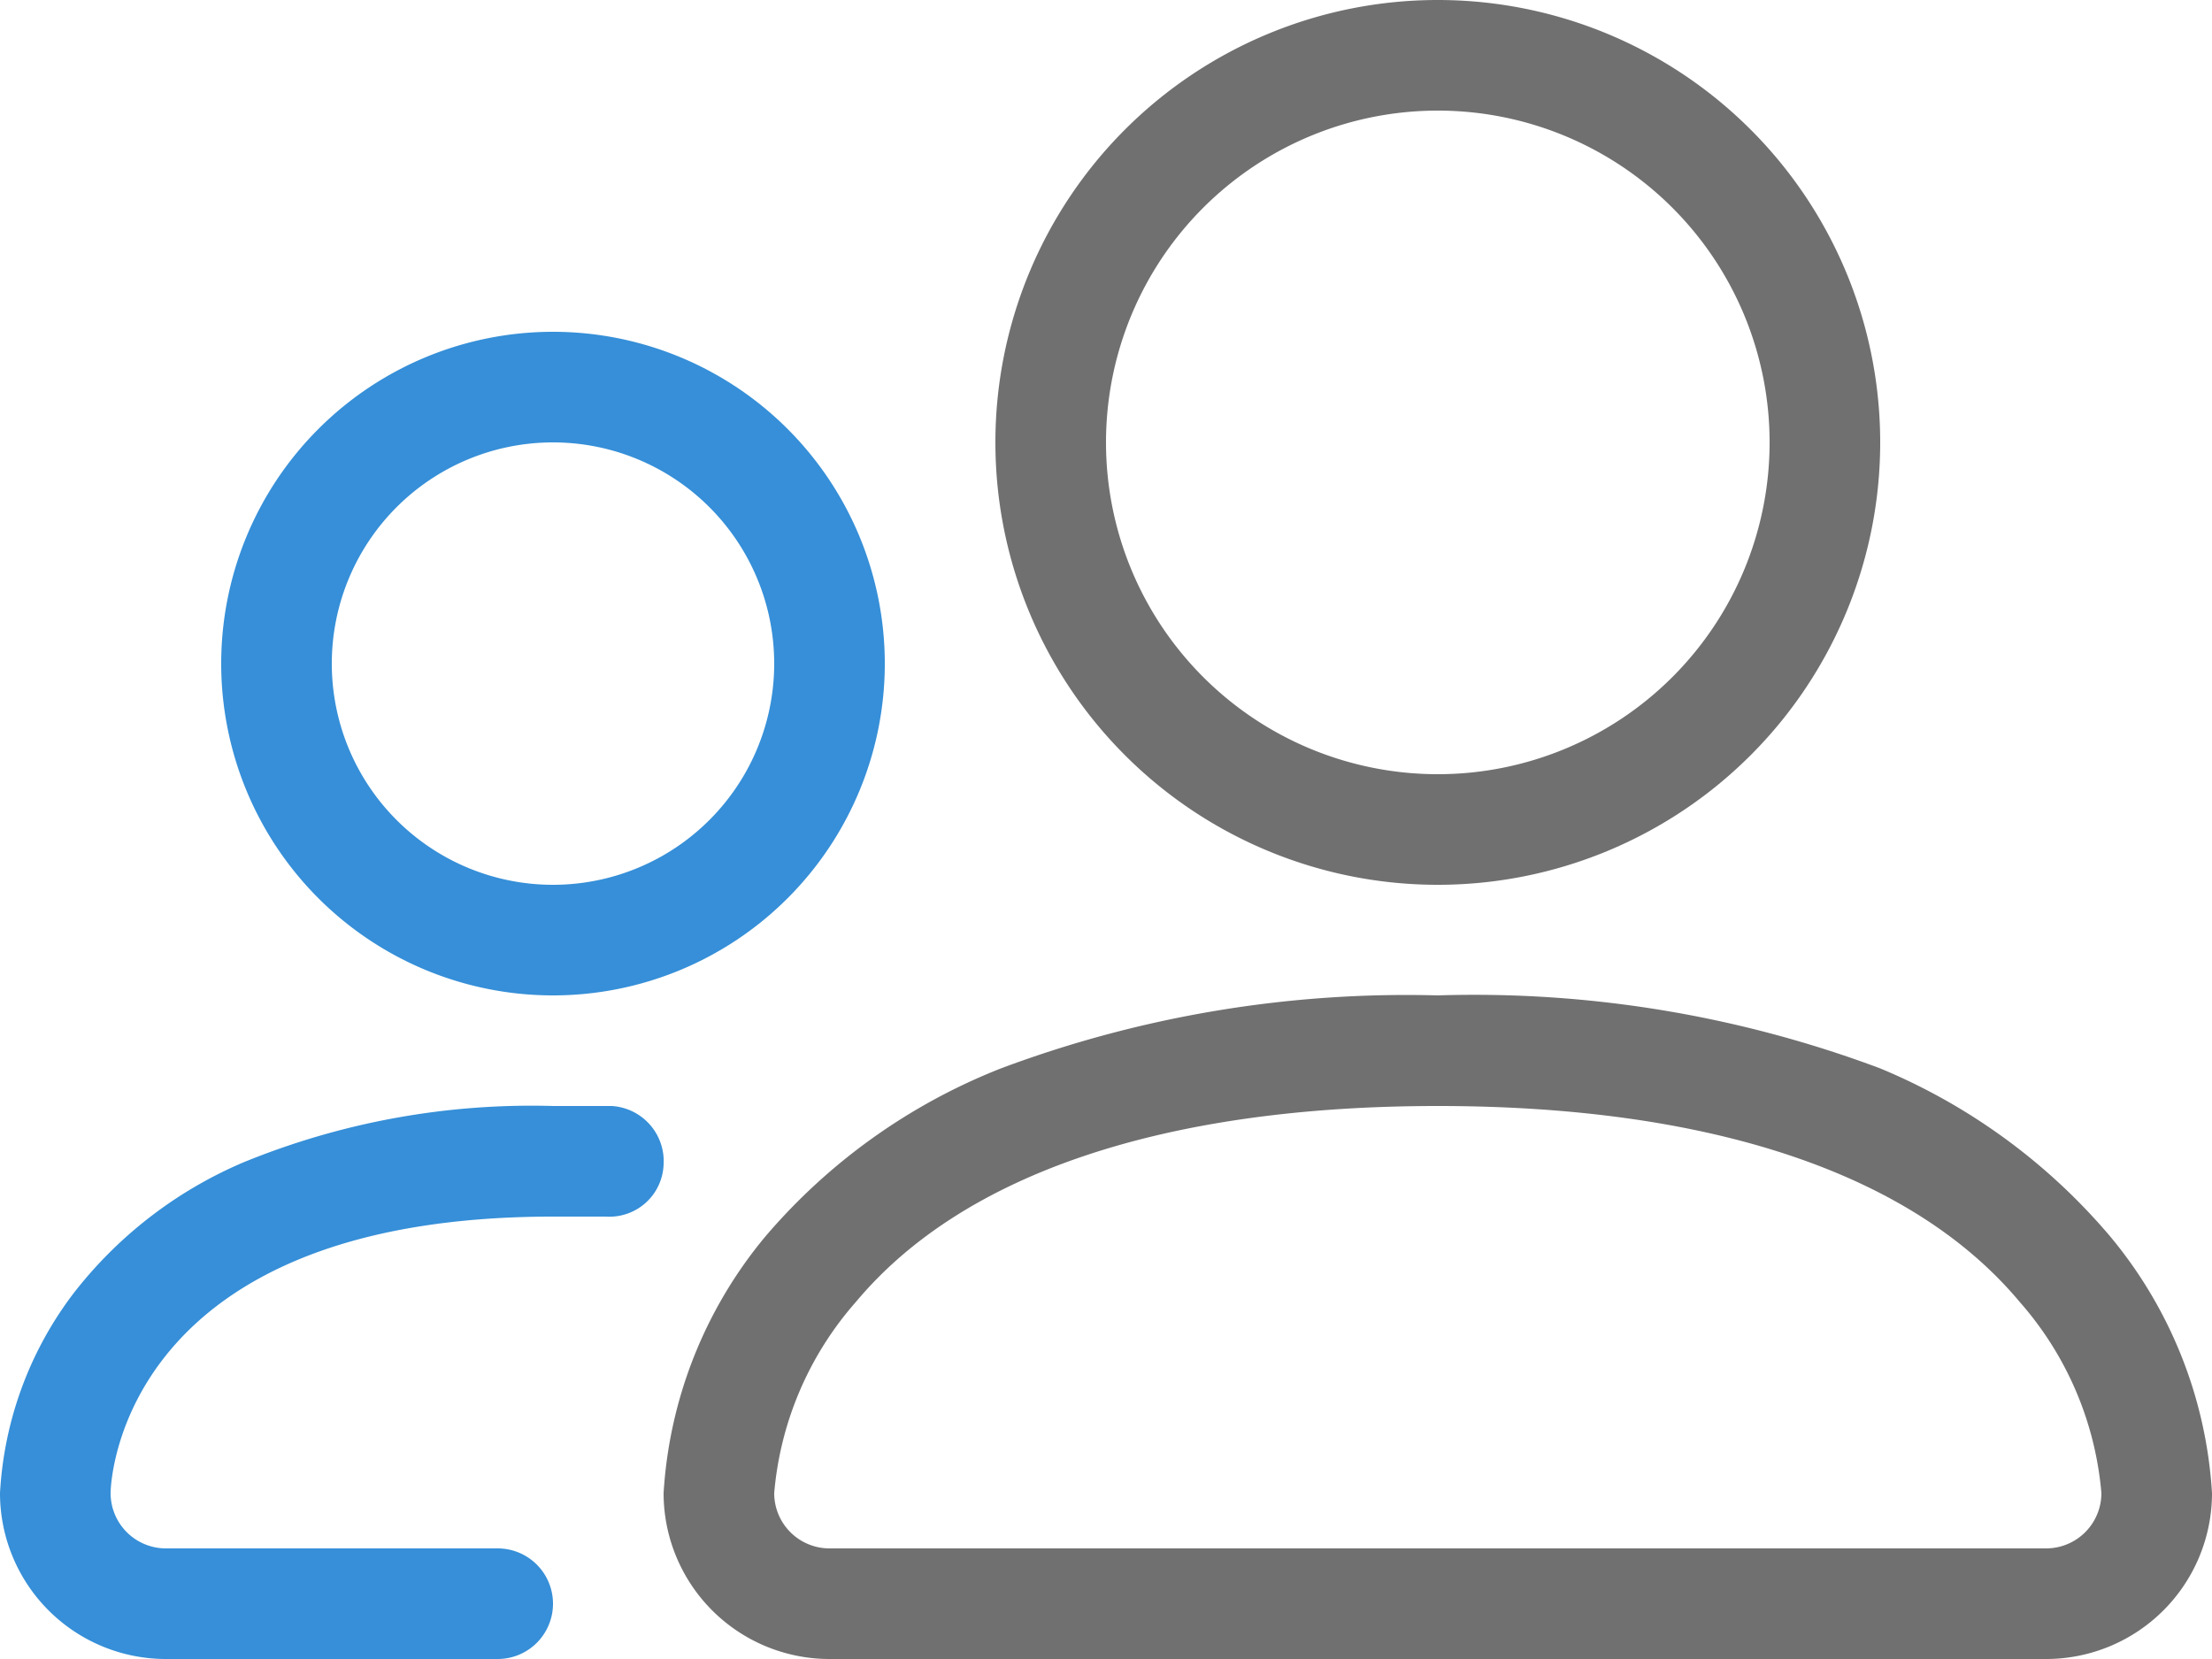<?xml version="1.0" encoding="UTF-8"?> <svg xmlns="http://www.w3.org/2000/svg" viewBox="0 0 20 15"><defs><style>.cls-1{fill:#707070;}.cls-2{fill:#368fd8;}</style></defs><g id="Layer_2" data-name="Layer 2"><g id="Layer_1-2" data-name="Layer 1"><path class="cls-1" d="M19.08,11.18A5.47,5.47,0,0,0,17,9.66,10.46,10.46,0,0,0,13,9a10.46,10.46,0,0,0-3.95.66,5.39,5.39,0,0,0-2.13,1.52A4,4,0,0,0,6,13.5,1.5,1.5,0,0,0,7.5,15h11A1.5,1.5,0,0,0,20,13.5,4,4,0,0,0,19.08,11.18ZM18.5,14H7.5a.5.5,0,0,1-.5-.5,3,3,0,0,1,.74-1.73C8.71,10.61,10.53,10,13,10s4.29.61,5.26,1.77A3,3,0,0,1,19,13.5.5.5,0,0,1,18.5,14Z"></path><path class="cls-1" d="M13,0a4,4,0,1,0,4,4A4,4,0,0,0,13,0Zm0,7a3,3,0,1,1,3-3A3,3,0,0,1,13,7Z"></path><path class="cls-2" d="M4.5,15h-3A1.5,1.5,0,0,1,0,13.5a3.28,3.28,0,0,1,.66-1.8A3.85,3.85,0,0,1,2.2,10.51,6.87,6.87,0,0,1,5,10h.53a.5.5,0,0,1,.47.53.49.49,0,0,1-.52.47H5c-3.89,0-4,2.38-4,2.5a.5.5,0,0,0,.5.5h3a.5.5,0,0,1,.5.5.5.5,0,0,1-.5.5Z"></path><path class="cls-2" d="M5,3A3,3,0,1,0,8,6,3,3,0,0,0,5,3ZM5,8A2,2,0,1,1,7,6,2,2,0,0,1,5,8Z"></path></g></g></svg> 